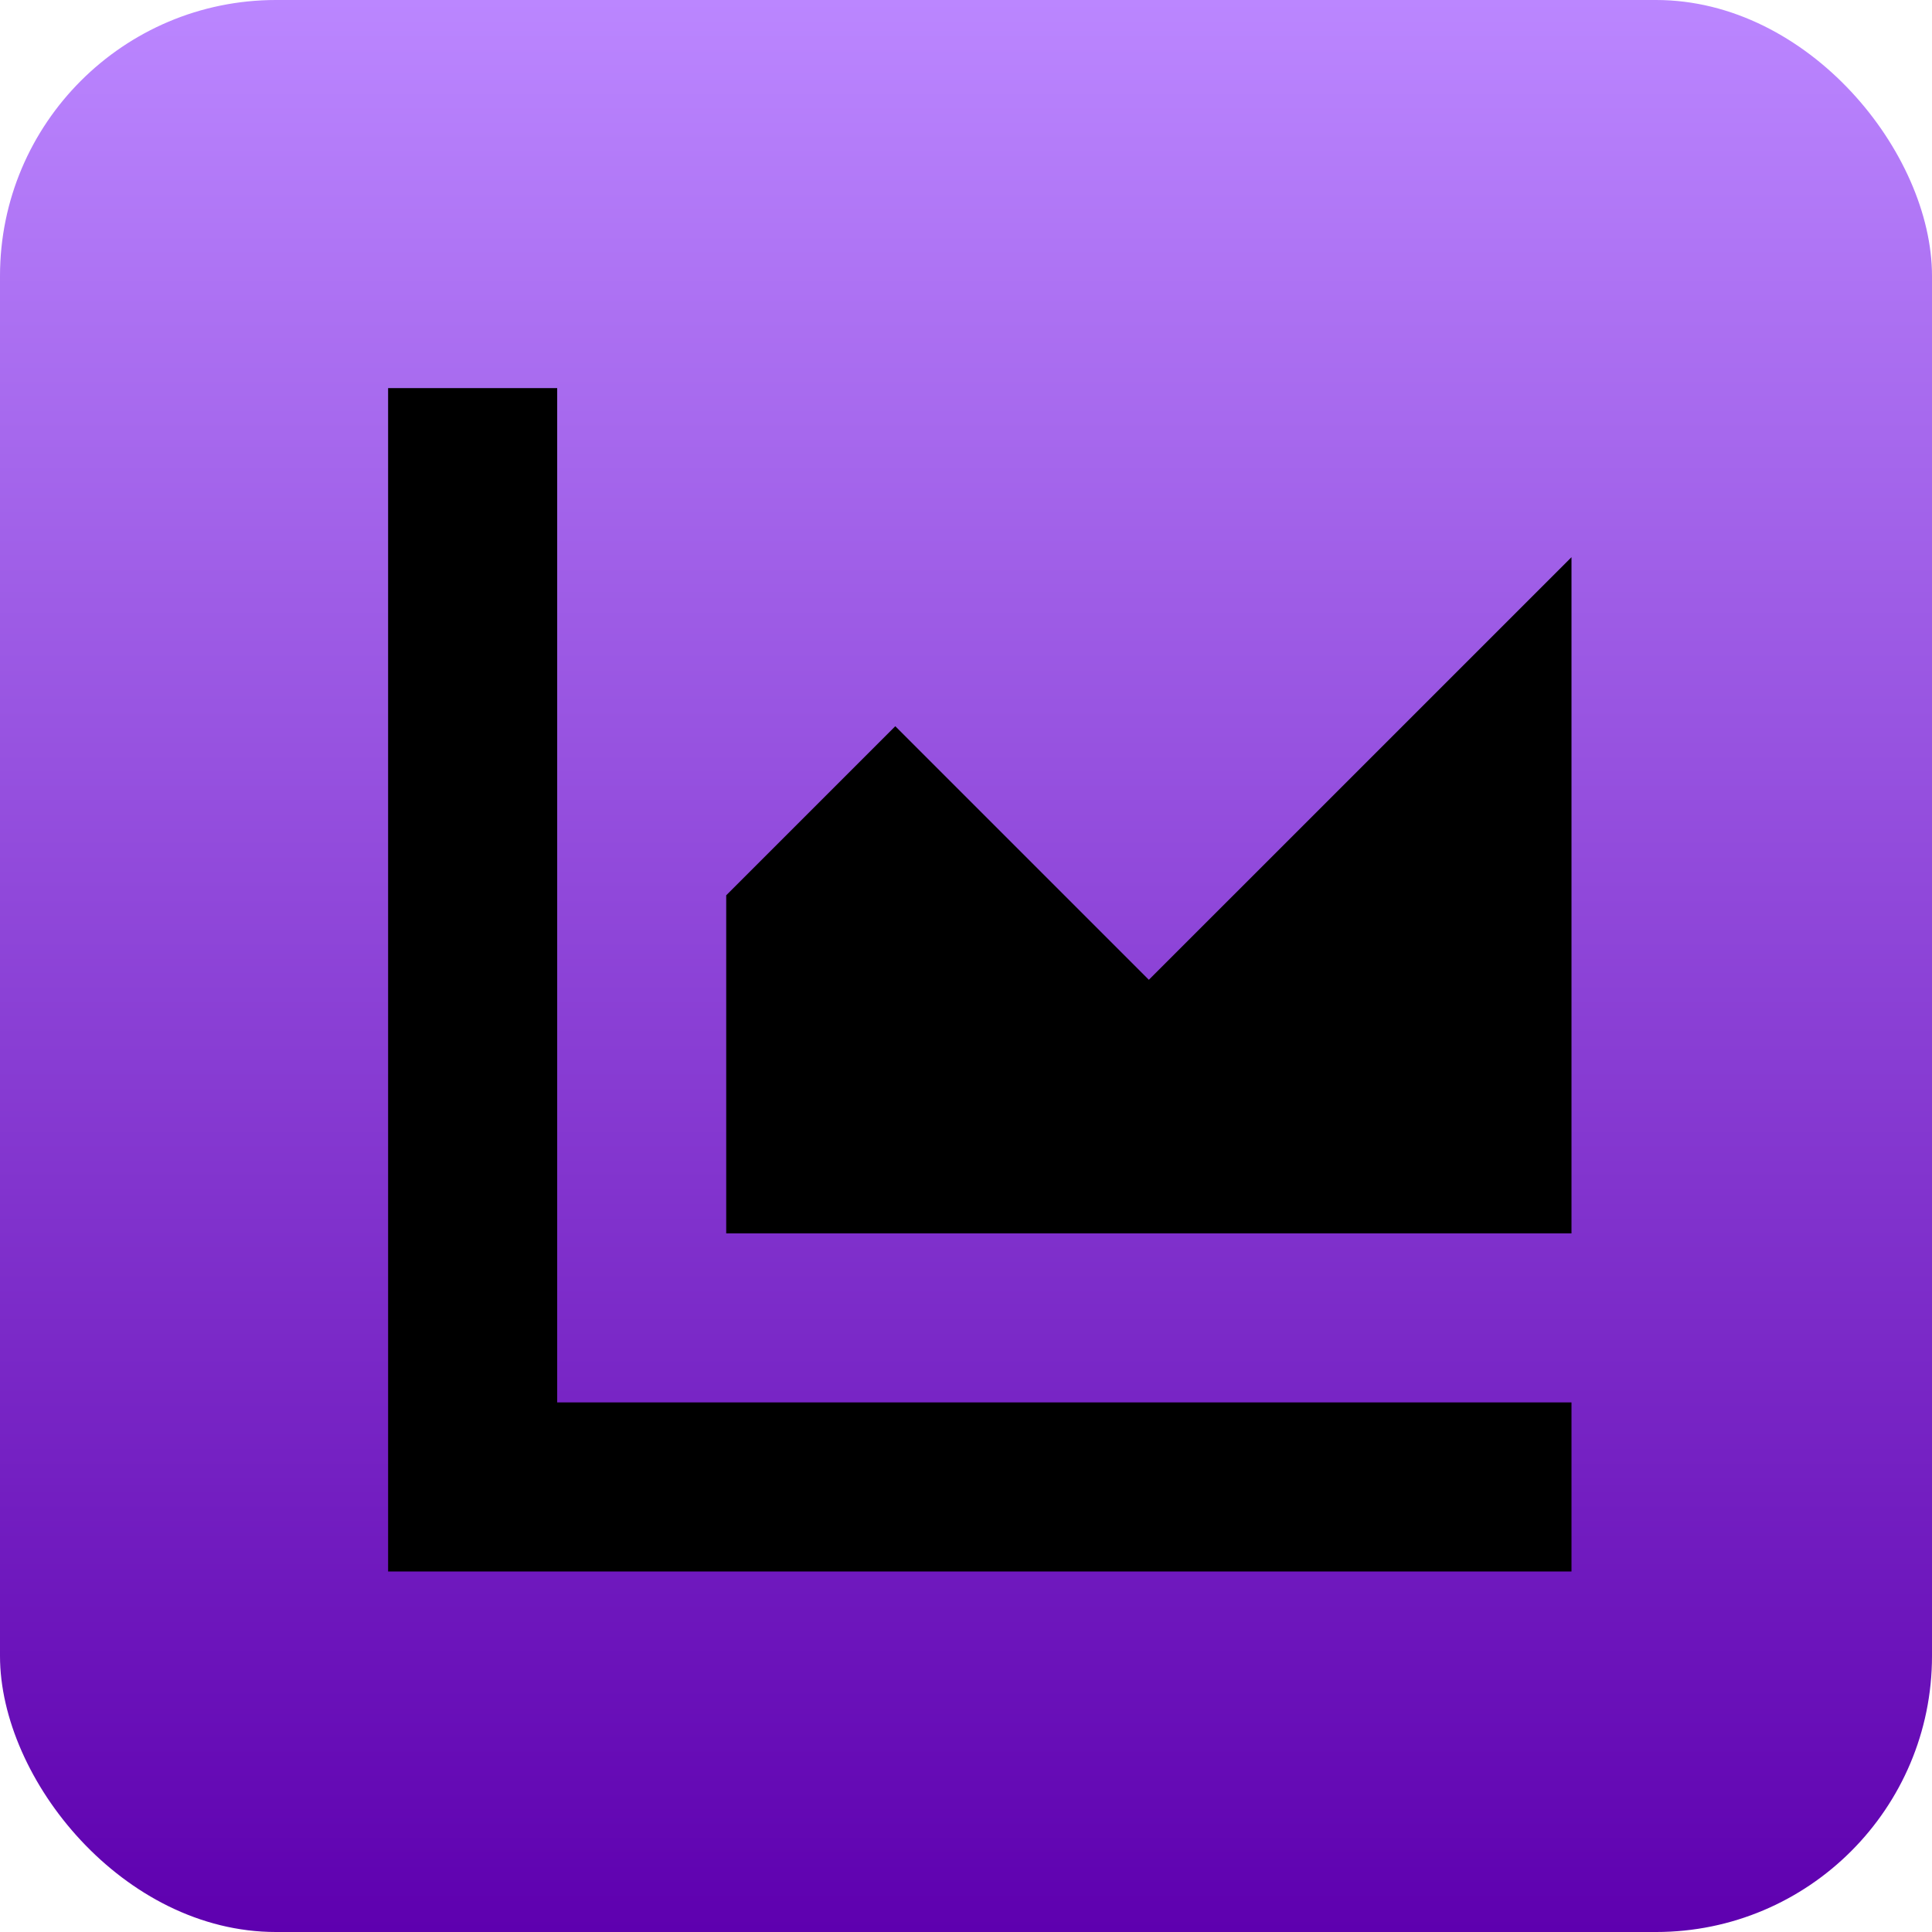 <svg width="70" height="70" viewBox="0 0 70 70" fill="none" xmlns="http://www.w3.org/2000/svg">
<rect width="70" height="70" rx="10" fill="url(#paint0_linear_893_299)"/>
<path d="M14.062 14.062V56.938H56.938V50.812H20.188V14.062H14.062Z" fill="black"/>
<path d="M26.312 32.438L32.438 26.312L41.625 35.5L56.938 20.188V44.688H26.312V32.438Z" fill="black"/>
<defs>
<linearGradient id="paint0_linear_893_299" x1="35" y1="0" x2="35" y2="70" gradientUnits="userSpaceOnUse">
<stop stop-color="#BB86FF"/>
<stop offset="1" stop-color="#5E00AF"/>
</linearGradient>
</defs>
</svg>
